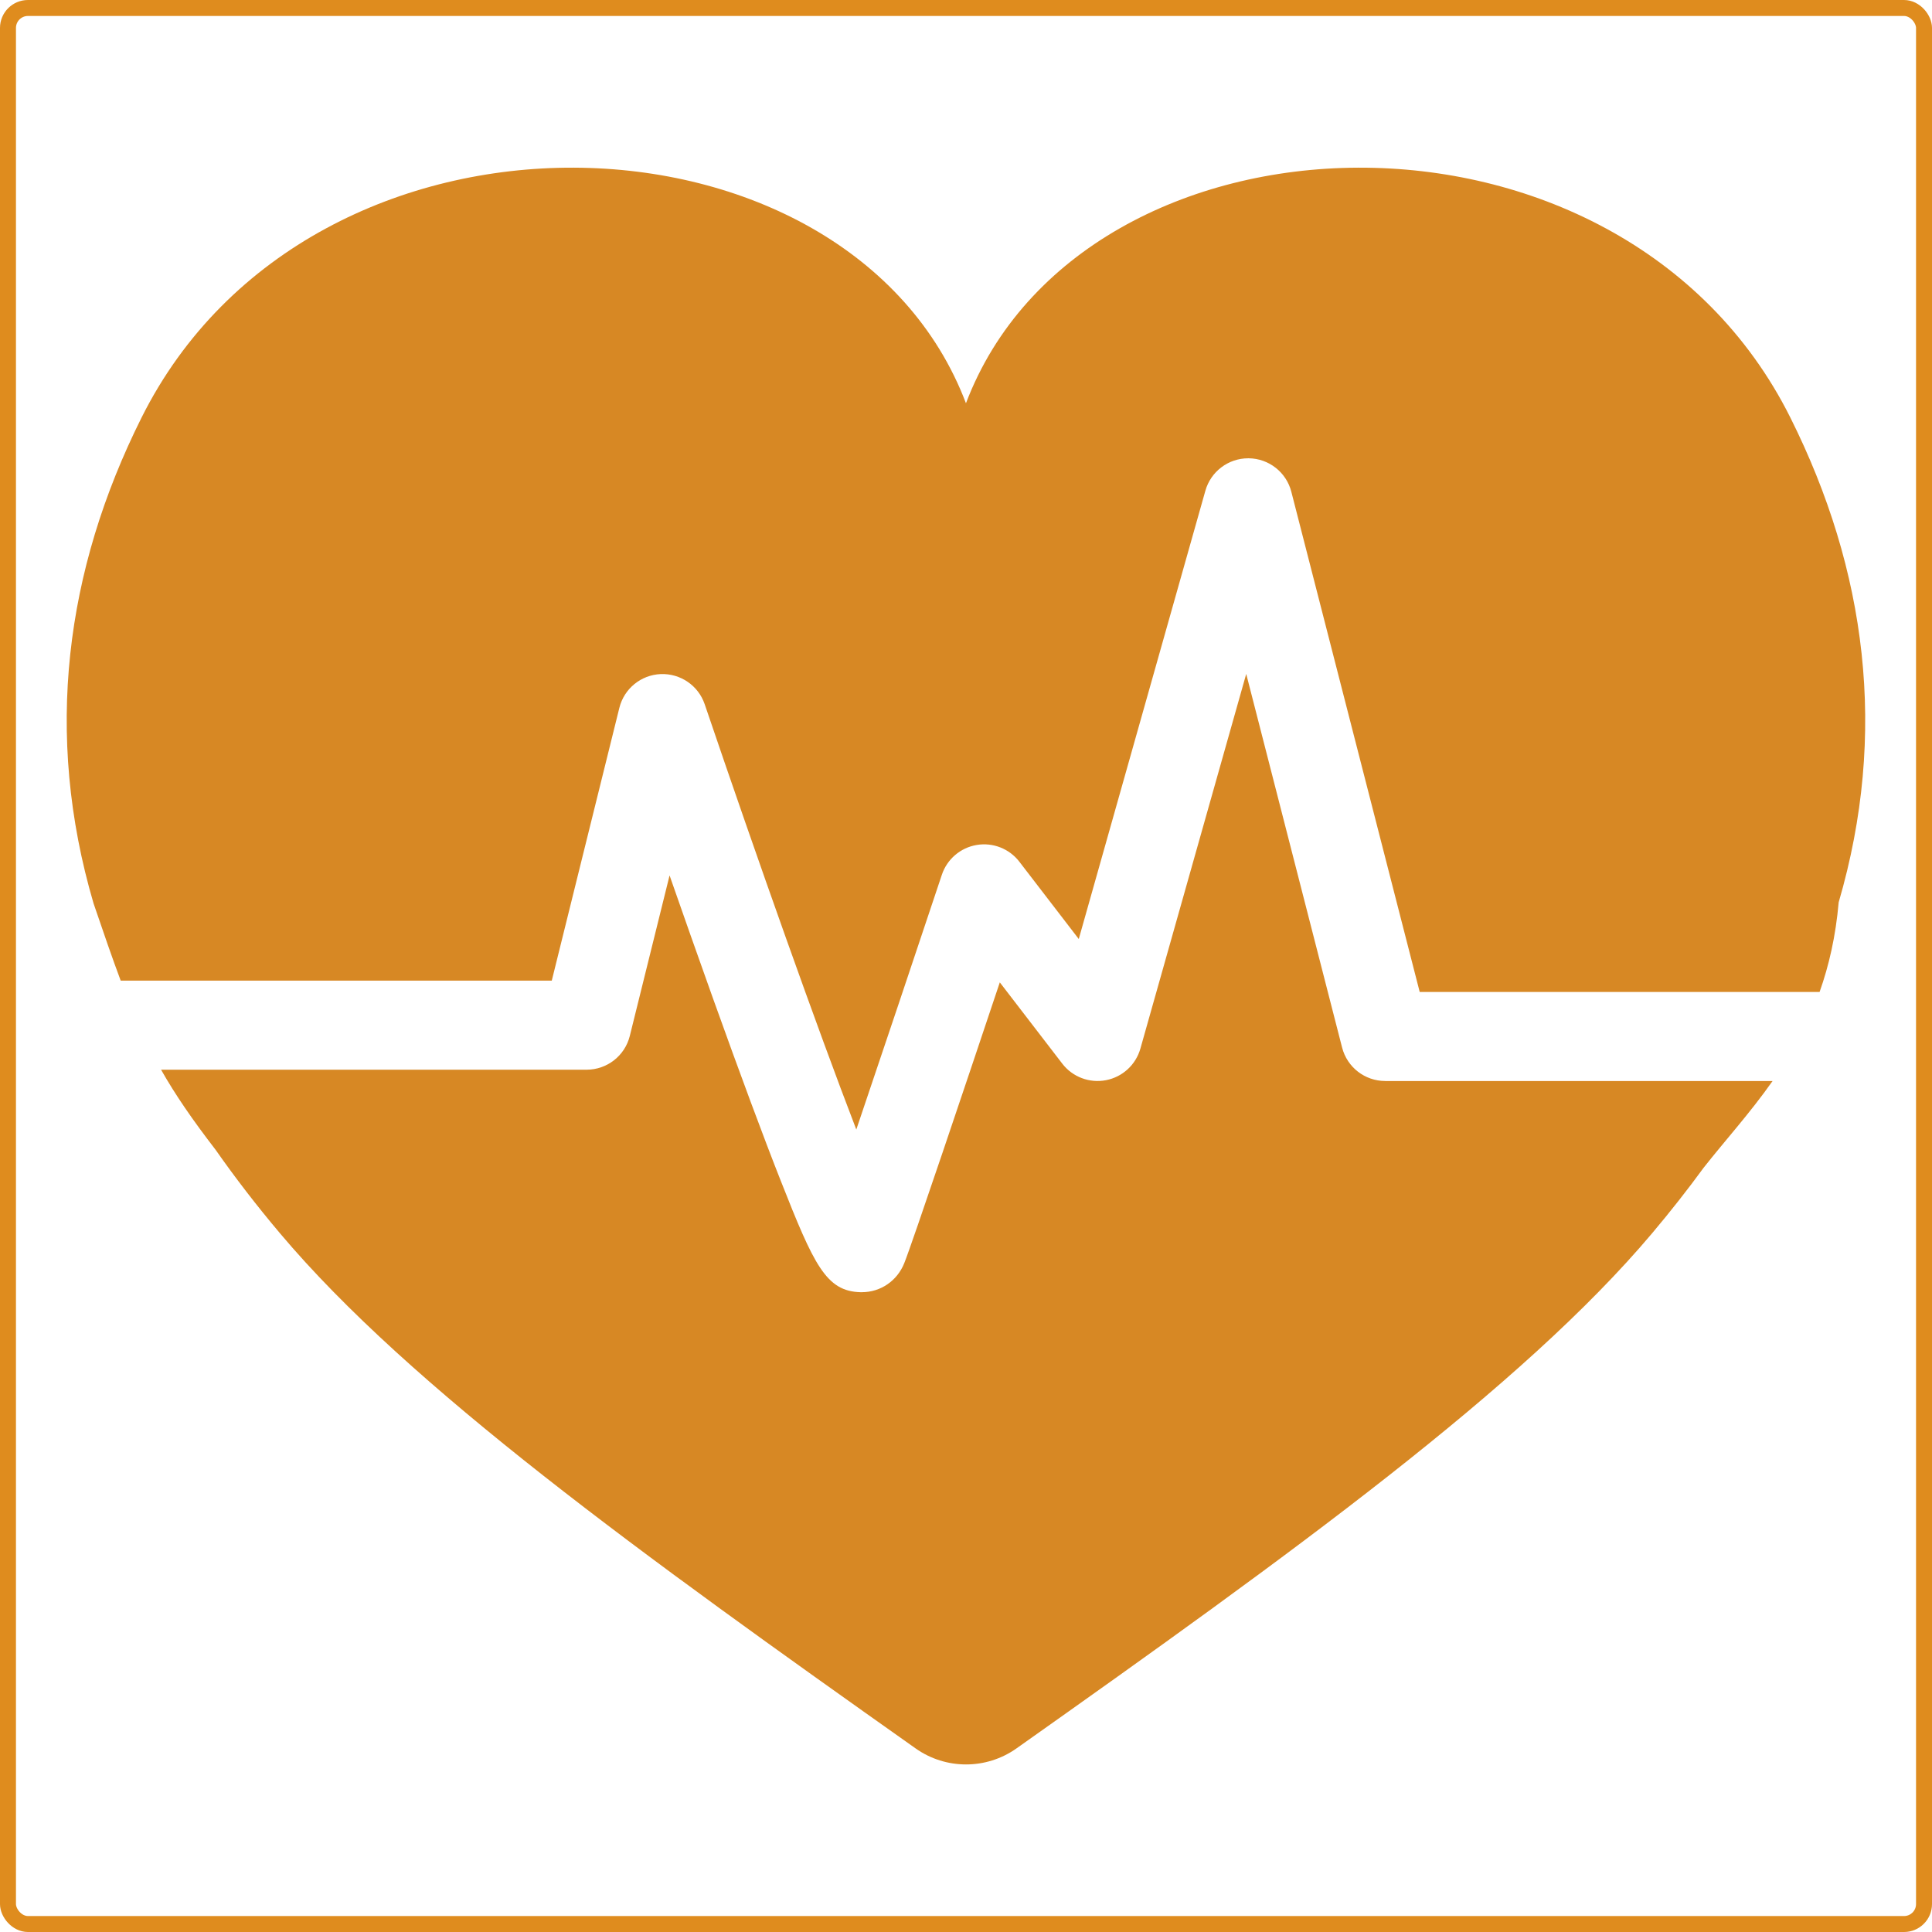 <?xml version="1.0" encoding="UTF-8"?><svg id="_レイヤー_2" xmlns="http://www.w3.org/2000/svg" viewBox="0 0 484 484"><defs><style>.cls-1{fill:none;stroke:#df8c1e;stroke-miterlimit:10;stroke-width:4px;}.cls-2{fill:#d78824;}</style></defs><g id="_レイヤー_1-2"><path class="cls-2" d="m30.26,245.66h107.97l16.93-68.33c1.19-4.81,5.41-8.25,10.35-8.46,4.94-.2,9.44,2.87,11.03,7.56,13.31,39.19,28.26,81.31,37.98,106.54,6.38-18.83,14.96-44.42,21.43-63.82,1.3-3.91,4.66-6.79,8.73-7.47,4.06-.69,8.18.93,10.69,4.2l14.88,19.36,31.72-112.31c1.36-4.81,5.75-8.12,10.73-8.12h.13c5.04.06,9.42,3.5,10.67,8.38l32.16,125.31h100.18c2.34-6.58,4.04-13.96,4.78-22.45,12.39-42.39,6.96-83.29-12.09-121.41-42.67-85.4-177.38-80.42-206.54-3.62-29.15-76.8-163.87-81.78-206.54,3.62-19.09,38.21-24.5,79.19-12.01,121.69,2.56,7.52,4.73,13.81,6.8,19.34Z"/><path class="cls-2" d="m347.02,270.81c-5.09,0-9.54-3.45-10.8-8.38l-24.02-93.6-26.51,93.86c-1.15,4.06-4.48,7.12-8.63,7.92-4.14.79-8.38-.81-10.95-4.16l-15.64-20.35c-8.44,25.22-21.86,65.14-23.93,70.33-1.78,4.45-5.93,7.29-10.65,7.29-.1,0-.2,0-.31,0-8.65-.22-11.68-6.86-19.95-27.82-4.39-11.11-10.12-26.55-17.05-45.89-3.78-10.56-7.51-21.17-10.84-30.7l-9.96,40.2c-1.23,4.98-5.7,8.47-10.83,8.47H40.35c3.56,6.28,7.83,12.49,13.68,20.09,4.86,6.94,10.22,13.91,16.11,20.89,32.48,38.55,90.53,80.44,159.24,129.05,7.56,5.35,17.7,5.35,25.26,0,68.71-48.61,126.76-90.5,159.24-129.05,4.62-5.48,8.92-10.96,12.91-16.42,5.36-6.82,11.6-13.66,17.27-21.72h-97.03Z"/><rect class="cls-1" x="2" y="2" width="480" height="480" rx="5" ry="5"/></g></svg>